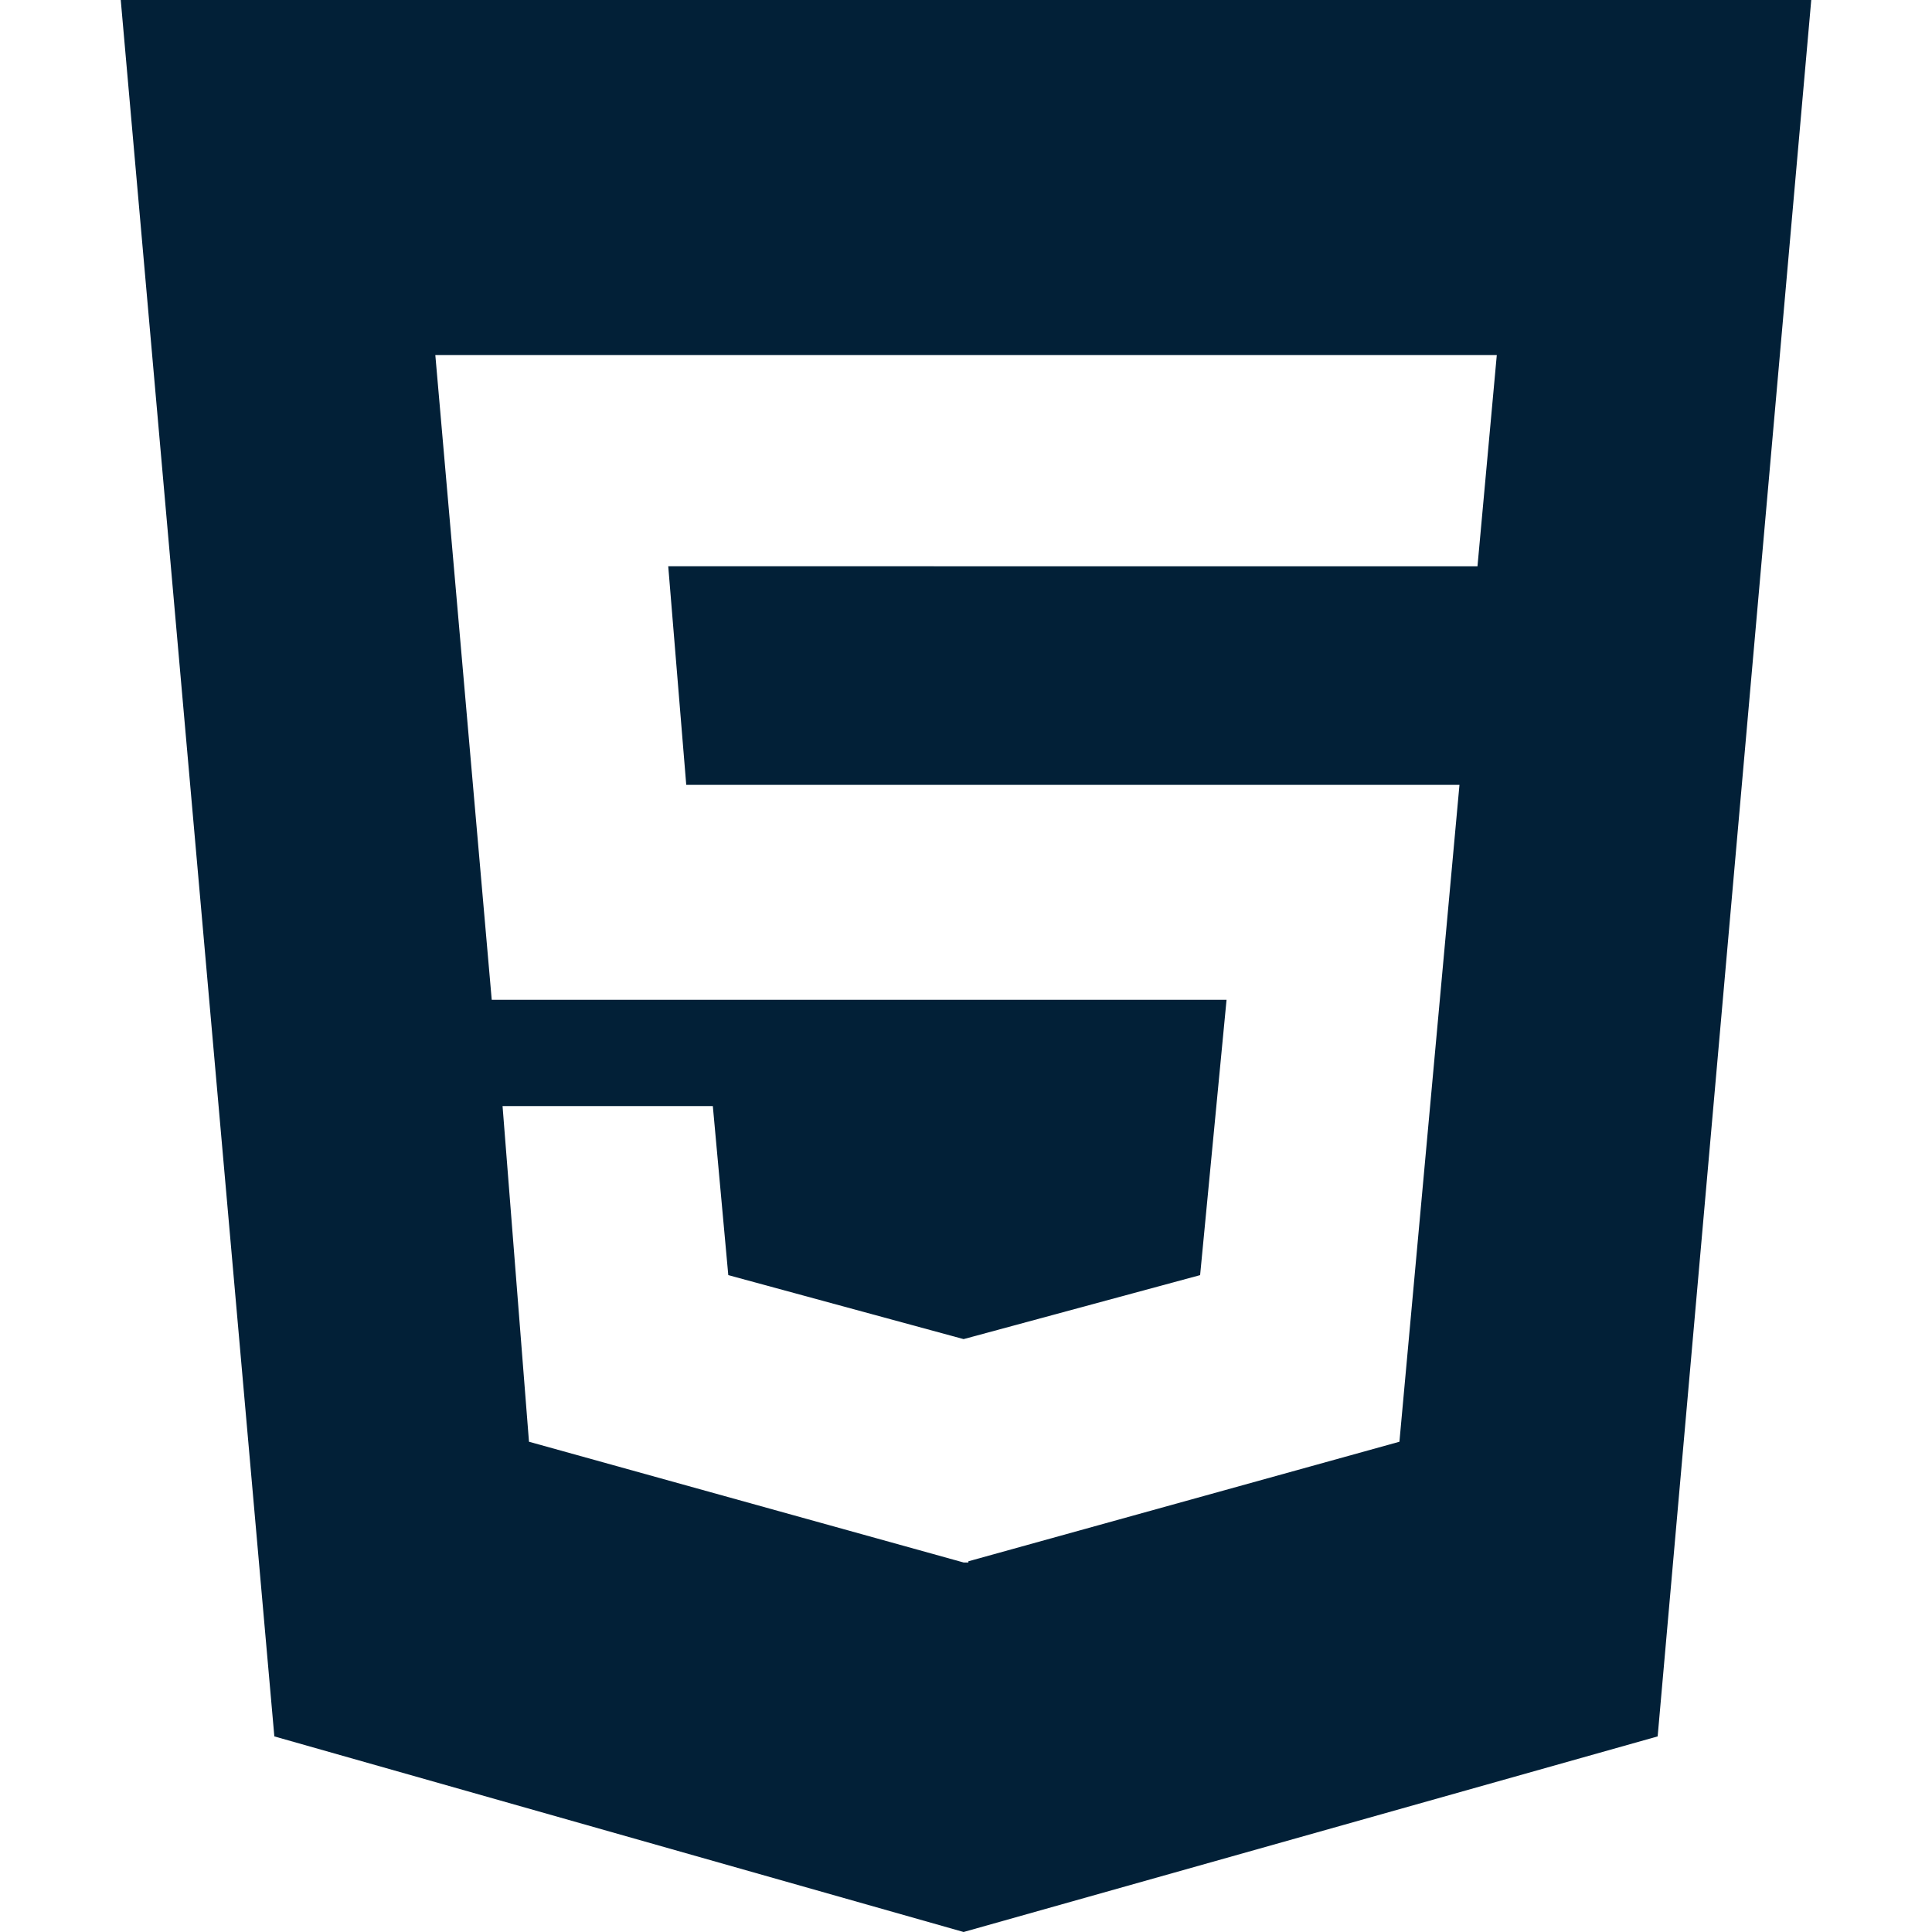 <?xml version="1.0" encoding="UTF-8"?>
<svg xmlns="http://www.w3.org/2000/svg" width="50" height="50" viewBox="0 0 50 50">
  <title>html5</title>
  <g id="Layer_2" data-name="Layer 2">
    <g id="Capa_1" data-name="Capa 1">
      <g id="html5">
        <rect width="50" height="50" fill="#fff" opacity="0"></rect>
        <g id="Page-1">
          <g id="ic-technology-html5">
            <path id="Shape-Copy-9" d="M38.237,14.656l.5-5.468H11.266l1.46,16.687H31.743L31.059,33l-6.121,1.656L18.848,33l-.4-4.375H13.006l.684,8.687,11.248,3.125h.124v-.031l11.155-3.094,1.554-17H17.76l-.466-5.657ZM3.125,0h43.75L42.9,44.938,24.938,50,7.1,44.938Z" fill="#022037"></path>
          </g>
        </g>
      </g>
    </g>
  </g>
</svg>
